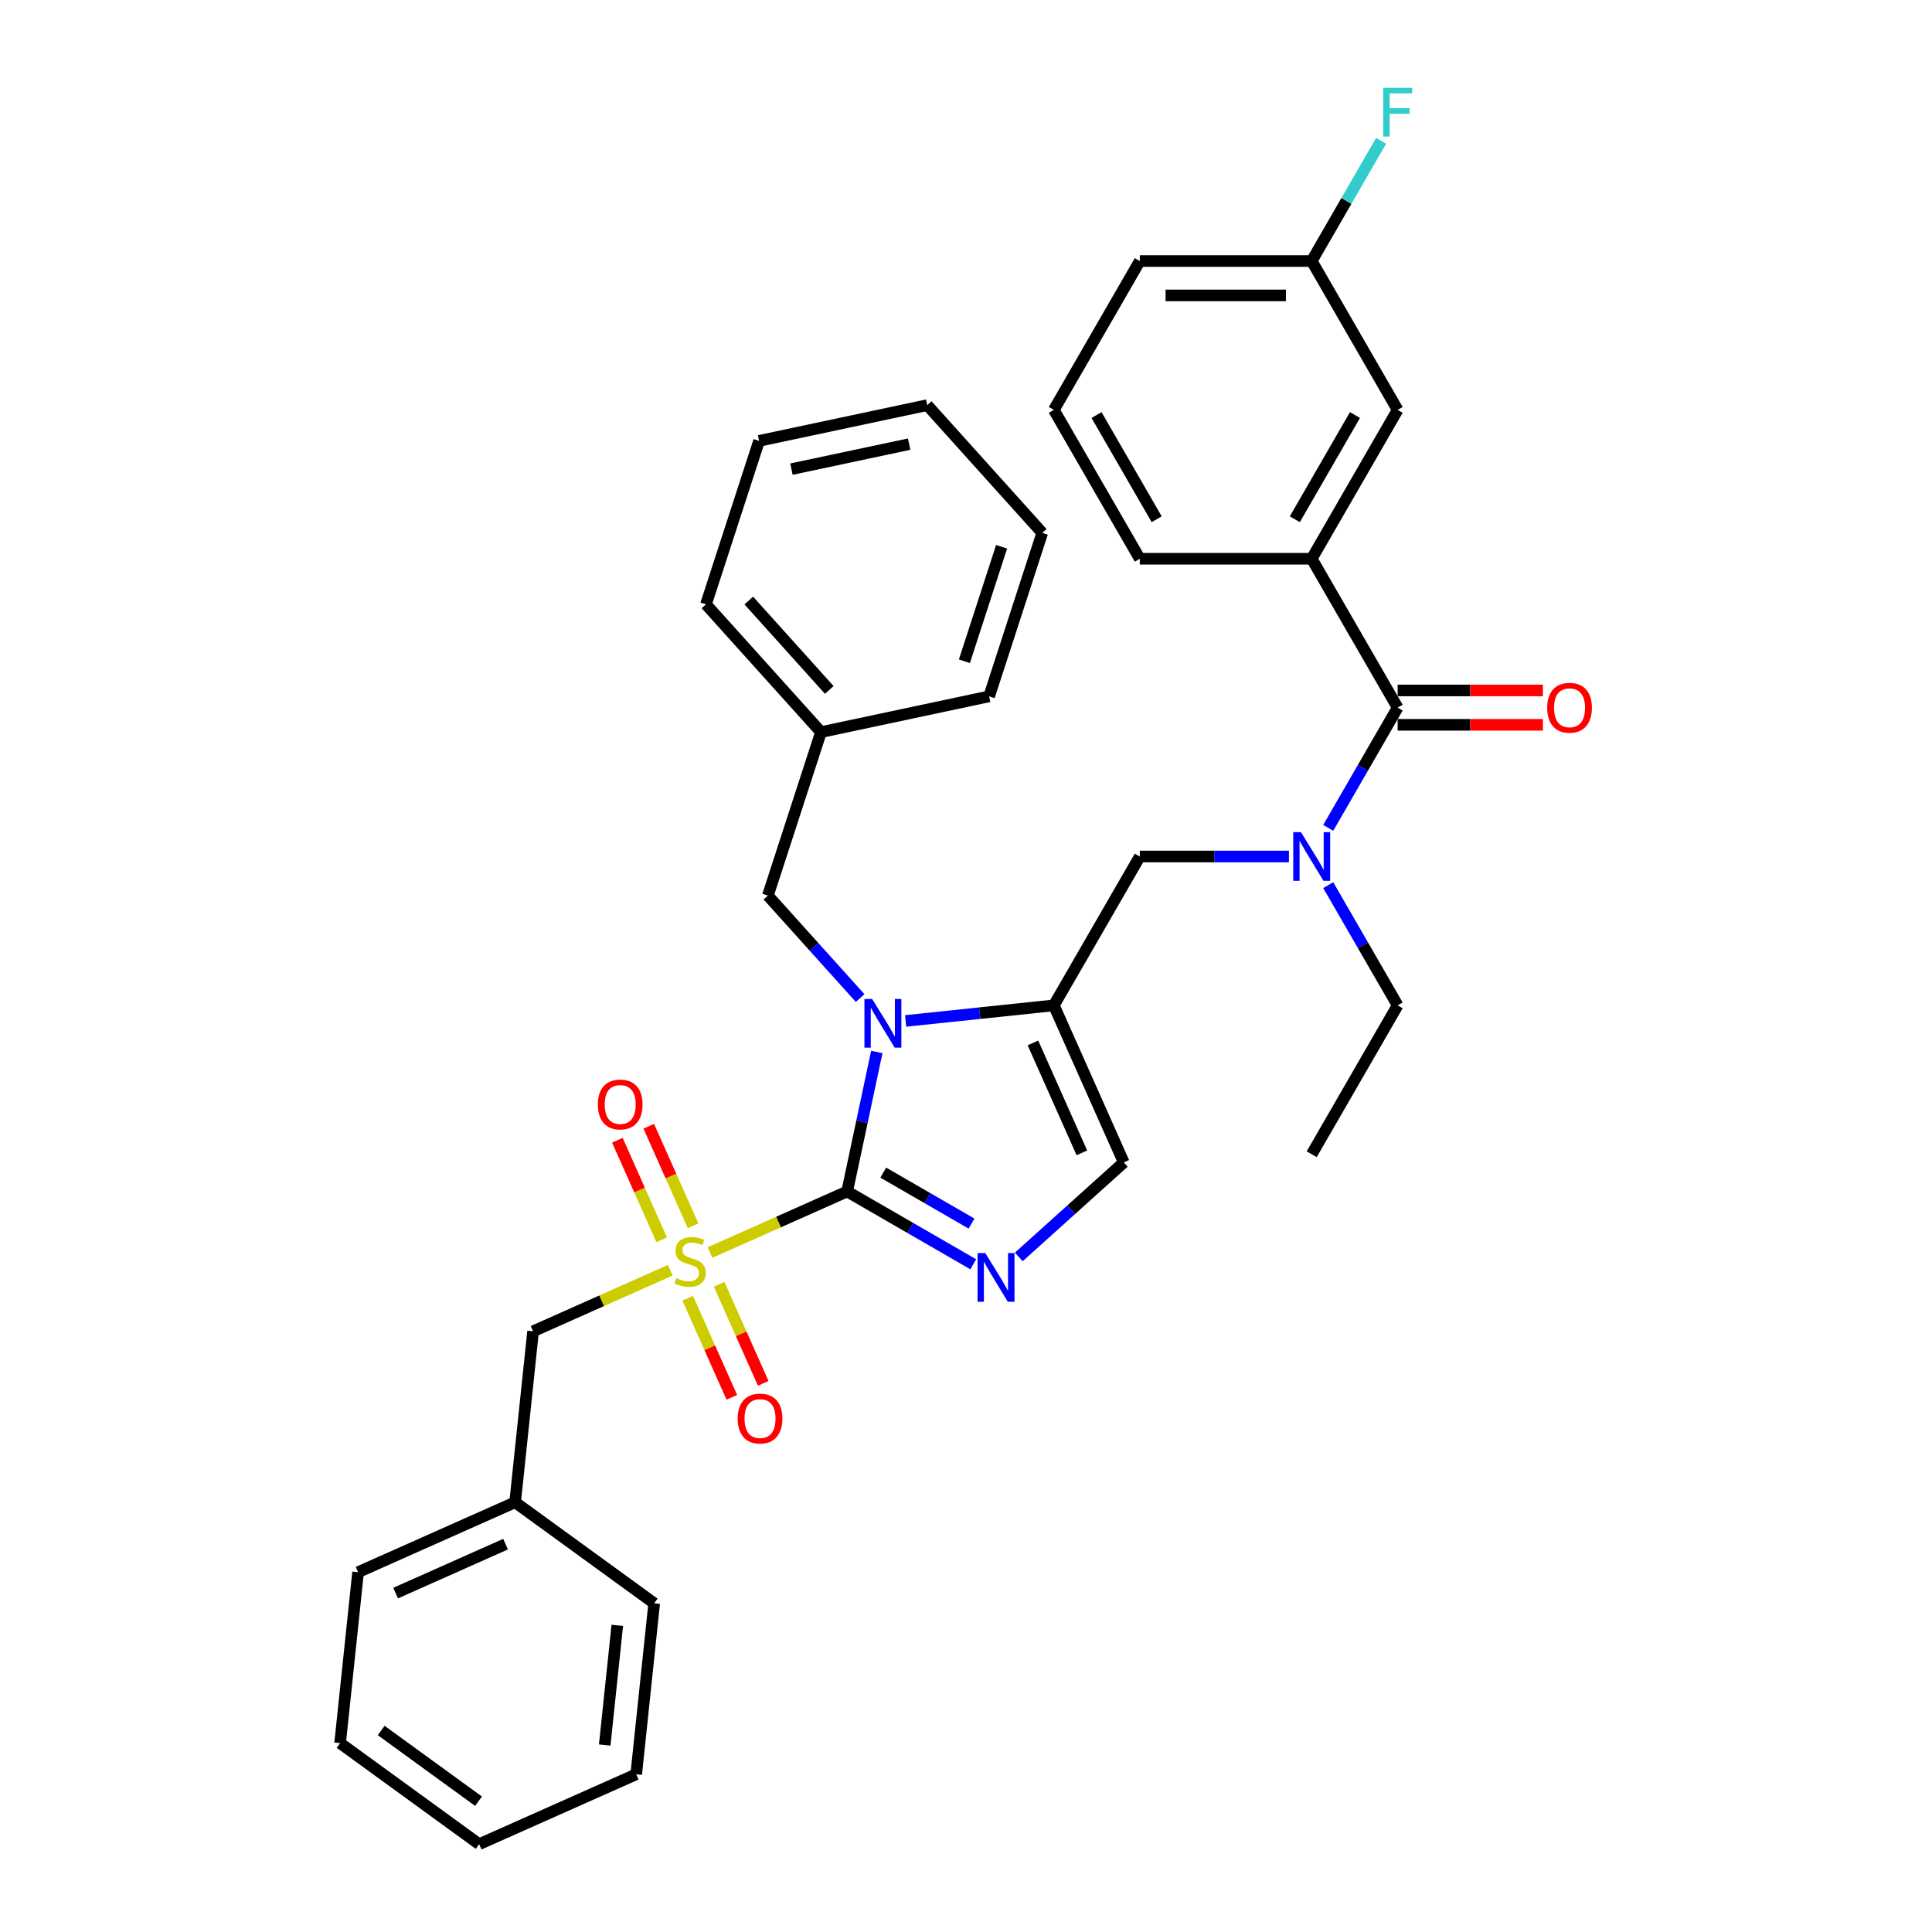 <?xml version='1.0' encoding='iso-8859-1'?>
<svg version='1.1' baseProfile='full'
              xmlns='http://www.w3.org/2000/svg'
                      xmlns:rdkit='http://www.rdkit.org/xml'
                      xmlns:xlink='http://www.w3.org/1999/xlink'
                  xml:space='preserve'
width='1000px' height='1000px' viewBox='0 0 1000 1000'>
<!-- END OF HEADER -->
<rect style='opacity:1.0;fill:#FFFFFF;stroke:none' width='1000' height='1000' x='0' y='0'> </rect>
<path class='bond-0' d='M 667.153,443.323 L 628.556,443.323' style='fill:none;fill-rule:evenodd;stroke:#0000FF;stroke-width:6px;stroke-linecap:butt;stroke-linejoin:miter;stroke-opacity:1' />
<path class='bond-0' d='M 628.556,443.323 L 589.959,443.323' style='fill:none;fill-rule:evenodd;stroke:#000000;stroke-width:6px;stroke-linecap:butt;stroke-linejoin:miter;stroke-opacity:1' />
<path class='bond-1' d='M 687.491,428.5 L 705.455,397.384' style='fill:none;fill-rule:evenodd;stroke:#0000FF;stroke-width:6px;stroke-linecap:butt;stroke-linejoin:miter;stroke-opacity:1' />
<path class='bond-1' d='M 705.455,397.384 L 723.42,366.269' style='fill:none;fill-rule:evenodd;stroke:#000000;stroke-width:6px;stroke-linecap:butt;stroke-linejoin:miter;stroke-opacity:1' />
<path class='bond-2' d='M 687.491,458.146 L 705.455,489.261' style='fill:none;fill-rule:evenodd;stroke:#0000FF;stroke-width:6px;stroke-linecap:butt;stroke-linejoin:miter;stroke-opacity:1' />
<path class='bond-2' d='M 705.455,489.261 L 723.42,520.377' style='fill:none;fill-rule:evenodd;stroke:#000000;stroke-width:6px;stroke-linecap:butt;stroke-linejoin:miter;stroke-opacity:1' />
<path class='bond-3' d='M 678.933,289.215 L 723.42,212.161' style='fill:none;fill-rule:evenodd;stroke:#000000;stroke-width:6px;stroke-linecap:butt;stroke-linejoin:miter;stroke-opacity:1' />
<path class='bond-3' d='M 670.195,268.76 L 701.336,214.822' style='fill:none;fill-rule:evenodd;stroke:#000000;stroke-width:6px;stroke-linecap:butt;stroke-linejoin:miter;stroke-opacity:1' />
<path class='bond-4' d='M 678.933,289.215 L 589.959,289.215' style='fill:none;fill-rule:evenodd;stroke:#000000;stroke-width:6px;stroke-linecap:butt;stroke-linejoin:miter;stroke-opacity:1' />
<path class='bond-5' d='M 678.933,289.215 L 723.42,366.269' style='fill:none;fill-rule:evenodd;stroke:#000000;stroke-width:6px;stroke-linecap:butt;stroke-linejoin:miter;stroke-opacity:1' />
<path class='bond-6' d='M 723.42,375.166 L 761.011,375.166' style='fill:none;fill-rule:evenodd;stroke:#000000;stroke-width:6px;stroke-linecap:butt;stroke-linejoin:miter;stroke-opacity:1' />
<path class='bond-6' d='M 761.011,375.166 L 798.603,375.166' style='fill:none;fill-rule:evenodd;stroke:#FF0000;stroke-width:6px;stroke-linecap:butt;stroke-linejoin:miter;stroke-opacity:1' />
<path class='bond-6' d='M 723.42,357.372 L 761.011,357.372' style='fill:none;fill-rule:evenodd;stroke:#000000;stroke-width:6px;stroke-linecap:butt;stroke-linejoin:miter;stroke-opacity:1' />
<path class='bond-6' d='M 761.011,357.372 L 798.603,357.372' style='fill:none;fill-rule:evenodd;stroke:#FF0000;stroke-width:6px;stroke-linecap:butt;stroke-linejoin:miter;stroke-opacity:1' />
<path class='bond-7' d='M 723.42,212.161 L 678.933,135.107' style='fill:none;fill-rule:evenodd;stroke:#000000;stroke-width:6px;stroke-linecap:butt;stroke-linejoin:miter;stroke-opacity:1' />
<path class='bond-8' d='M 678.933,135.107 L 696.897,103.992' style='fill:none;fill-rule:evenodd;stroke:#000000;stroke-width:6px;stroke-linecap:butt;stroke-linejoin:miter;stroke-opacity:1' />
<path class='bond-8' d='M 696.897,103.992 L 714.862,72.876' style='fill:none;fill-rule:evenodd;stroke:#33CCCC;stroke-width:6px;stroke-linecap:butt;stroke-linejoin:miter;stroke-opacity:1' />
<path class='bond-9' d='M 678.933,135.107 L 589.959,135.107' style='fill:none;fill-rule:evenodd;stroke:#000000;stroke-width:6px;stroke-linecap:butt;stroke-linejoin:miter;stroke-opacity:1' />
<path class='bond-9' d='M 665.587,152.902 L 603.305,152.902' style='fill:none;fill-rule:evenodd;stroke:#000000;stroke-width:6px;stroke-linecap:butt;stroke-linejoin:miter;stroke-opacity:1' />
<path class='bond-10' d='M 723.42,520.377 L 678.933,597.431' style='fill:none;fill-rule:evenodd;stroke:#000000;stroke-width:6px;stroke-linecap:butt;stroke-linejoin:miter;stroke-opacity:1' />
<path class='bond-11' d='M 367.507,648.309 L 402.997,632.508' style='fill:none;fill-rule:evenodd;stroke:#CCCC00;stroke-width:6px;stroke-linecap:butt;stroke-linejoin:miter;stroke-opacity:1' />
<path class='bond-11' d='M 402.997,632.508 L 438.486,616.707' style='fill:none;fill-rule:evenodd;stroke:#000000;stroke-width:6px;stroke-linecap:butt;stroke-linejoin:miter;stroke-opacity:1' />
<path class='bond-12' d='M 346.901,657.483 L 311.411,673.284' style='fill:none;fill-rule:evenodd;stroke:#CCCC00;stroke-width:6px;stroke-linecap:butt;stroke-linejoin:miter;stroke-opacity:1' />
<path class='bond-12' d='M 311.411,673.284 L 275.922,689.085' style='fill:none;fill-rule:evenodd;stroke:#000000;stroke-width:6px;stroke-linecap:butt;stroke-linejoin:miter;stroke-opacity:1' />
<path class='bond-13' d='M 358.748,634.49 L 347.274,608.719' style='fill:none;fill-rule:evenodd;stroke:#CCCC00;stroke-width:6px;stroke-linecap:butt;stroke-linejoin:miter;stroke-opacity:1' />
<path class='bond-13' d='M 347.274,608.719 L 335.8,582.947' style='fill:none;fill-rule:evenodd;stroke:#FF0000;stroke-width:6px;stroke-linecap:butt;stroke-linejoin:miter;stroke-opacity:1' />
<path class='bond-13' d='M 342.492,641.727 L 331.018,615.956' style='fill:none;fill-rule:evenodd;stroke:#CCCC00;stroke-width:6px;stroke-linecap:butt;stroke-linejoin:miter;stroke-opacity:1' />
<path class='bond-13' d='M 331.018,615.956 L 319.544,590.185' style='fill:none;fill-rule:evenodd;stroke:#FF0000;stroke-width:6px;stroke-linecap:butt;stroke-linejoin:miter;stroke-opacity:1' />
<path class='bond-14' d='M 355.961,671.979 L 367.375,697.617' style='fill:none;fill-rule:evenodd;stroke:#CCCC00;stroke-width:6px;stroke-linecap:butt;stroke-linejoin:miter;stroke-opacity:1' />
<path class='bond-14' d='M 367.375,697.617 L 378.79,723.255' style='fill:none;fill-rule:evenodd;stroke:#FF0000;stroke-width:6px;stroke-linecap:butt;stroke-linejoin:miter;stroke-opacity:1' />
<path class='bond-14' d='M 372.217,664.741 L 383.632,690.379' style='fill:none;fill-rule:evenodd;stroke:#CCCC00;stroke-width:6px;stroke-linecap:butt;stroke-linejoin:miter;stroke-opacity:1' />
<path class='bond-14' d='M 383.632,690.379 L 395.047,716.017' style='fill:none;fill-rule:evenodd;stroke:#FF0000;stroke-width:6px;stroke-linecap:butt;stroke-linejoin:miter;stroke-opacity:1' />
<path class='bond-15' d='M 275.922,689.085 L 266.622,777.572' style='fill:none;fill-rule:evenodd;stroke:#000000;stroke-width:6px;stroke-linecap:butt;stroke-linejoin:miter;stroke-opacity:1' />
<path class='bond-16' d='M 266.622,777.572 L 185.34,813.761' style='fill:none;fill-rule:evenodd;stroke:#000000;stroke-width:6px;stroke-linecap:butt;stroke-linejoin:miter;stroke-opacity:1' />
<path class='bond-16' d='M 261.667,799.257 L 204.77,824.589' style='fill:none;fill-rule:evenodd;stroke:#000000;stroke-width:6px;stroke-linecap:butt;stroke-linejoin:miter;stroke-opacity:1' />
<path class='bond-17' d='M 266.622,777.572 L 338.603,829.87' style='fill:none;fill-rule:evenodd;stroke:#000000;stroke-width:6px;stroke-linecap:butt;stroke-linejoin:miter;stroke-opacity:1' />
<path class='bond-18' d='M 185.34,813.761 L 176.039,902.248' style='fill:none;fill-rule:evenodd;stroke:#000000;stroke-width:6px;stroke-linecap:butt;stroke-linejoin:miter;stroke-opacity:1' />
<path class='bond-19' d='M 468.765,528.439 L 507.118,524.408' style='fill:none;fill-rule:evenodd;stroke:#0000FF;stroke-width:6px;stroke-linecap:butt;stroke-linejoin:miter;stroke-opacity:1' />
<path class='bond-19' d='M 507.118,524.408 L 545.471,520.377' style='fill:none;fill-rule:evenodd;stroke:#000000;stroke-width:6px;stroke-linecap:butt;stroke-linejoin:miter;stroke-opacity:1' />
<path class='bond-20' d='M 453.834,544.5 L 446.16,580.604' style='fill:none;fill-rule:evenodd;stroke:#0000FF;stroke-width:6px;stroke-linecap:butt;stroke-linejoin:miter;stroke-opacity:1' />
<path class='bond-20' d='M 446.16,580.604 L 438.486,616.707' style='fill:none;fill-rule:evenodd;stroke:#000000;stroke-width:6px;stroke-linecap:butt;stroke-linejoin:miter;stroke-opacity:1' />
<path class='bond-21' d='M 445.204,516.594 L 421.327,490.075' style='fill:none;fill-rule:evenodd;stroke:#0000FF;stroke-width:6px;stroke-linecap:butt;stroke-linejoin:miter;stroke-opacity:1' />
<path class='bond-21' d='M 421.327,490.075 L 397.449,463.556' style='fill:none;fill-rule:evenodd;stroke:#000000;stroke-width:6px;stroke-linecap:butt;stroke-linejoin:miter;stroke-opacity:1' />
<path class='bond-22' d='M 545.471,520.377 L 581.661,601.659' style='fill:none;fill-rule:evenodd;stroke:#000000;stroke-width:6px;stroke-linecap:butt;stroke-linejoin:miter;stroke-opacity:1' />
<path class='bond-22' d='M 534.643,539.807 L 559.976,596.704' style='fill:none;fill-rule:evenodd;stroke:#000000;stroke-width:6px;stroke-linecap:butt;stroke-linejoin:miter;stroke-opacity:1' />
<path class='bond-23' d='M 545.471,520.377 L 589.959,443.323' style='fill:none;fill-rule:evenodd;stroke:#000000;stroke-width:6px;stroke-linecap:butt;stroke-linejoin:miter;stroke-opacity:1' />
<path class='bond-24' d='M 581.661,601.659 L 554.49,626.123' style='fill:none;fill-rule:evenodd;stroke:#000000;stroke-width:6px;stroke-linecap:butt;stroke-linejoin:miter;stroke-opacity:1' />
<path class='bond-24' d='M 554.49,626.123 L 527.32,650.587' style='fill:none;fill-rule:evenodd;stroke:#0000FF;stroke-width:6px;stroke-linecap:butt;stroke-linejoin:miter;stroke-opacity:1' />
<path class='bond-25' d='M 503.76,654.393 L 471.123,635.55' style='fill:none;fill-rule:evenodd;stroke:#0000FF;stroke-width:6px;stroke-linecap:butt;stroke-linejoin:miter;stroke-opacity:1' />
<path class='bond-25' d='M 471.123,635.55 L 438.486,616.707' style='fill:none;fill-rule:evenodd;stroke:#000000;stroke-width:6px;stroke-linecap:butt;stroke-linejoin:miter;stroke-opacity:1' />
<path class='bond-25' d='M 502.866,633.329 L 480.02,620.139' style='fill:none;fill-rule:evenodd;stroke:#0000FF;stroke-width:6px;stroke-linecap:butt;stroke-linejoin:miter;stroke-opacity:1' />
<path class='bond-25' d='M 480.02,620.139 L 457.174,606.949' style='fill:none;fill-rule:evenodd;stroke:#000000;stroke-width:6px;stroke-linecap:butt;stroke-linejoin:miter;stroke-opacity:1' />
<path class='bond-26' d='M 424.944,378.937 L 397.449,463.556' style='fill:none;fill-rule:evenodd;stroke:#000000;stroke-width:6px;stroke-linecap:butt;stroke-linejoin:miter;stroke-opacity:1' />
<path class='bond-27' d='M 424.944,378.937 L 365.409,312.816' style='fill:none;fill-rule:evenodd;stroke:#000000;stroke-width:6px;stroke-linecap:butt;stroke-linejoin:miter;stroke-opacity:1' />
<path class='bond-27' d='M 429.238,357.112 L 387.563,310.827' style='fill:none;fill-rule:evenodd;stroke:#000000;stroke-width:6px;stroke-linecap:butt;stroke-linejoin:miter;stroke-opacity:1' />
<path class='bond-28' d='M 424.944,378.937 L 511.974,360.438' style='fill:none;fill-rule:evenodd;stroke:#000000;stroke-width:6px;stroke-linecap:butt;stroke-linejoin:miter;stroke-opacity:1' />
<path class='bond-29' d='M 365.409,312.816 L 392.903,228.197' style='fill:none;fill-rule:evenodd;stroke:#000000;stroke-width:6px;stroke-linecap:butt;stroke-linejoin:miter;stroke-opacity:1' />
<path class='bond-30' d='M 511.974,360.438 L 539.468,275.819' style='fill:none;fill-rule:evenodd;stroke:#000000;stroke-width:6px;stroke-linecap:butt;stroke-linejoin:miter;stroke-opacity:1' />
<path class='bond-30' d='M 499.174,342.246 L 518.42,283.013' style='fill:none;fill-rule:evenodd;stroke:#000000;stroke-width:6px;stroke-linecap:butt;stroke-linejoin:miter;stroke-opacity:1' />
<path class='bond-31' d='M 392.903,228.197 L 479.933,209.698' style='fill:none;fill-rule:evenodd;stroke:#000000;stroke-width:6px;stroke-linecap:butt;stroke-linejoin:miter;stroke-opacity:1' />
<path class='bond-31' d='M 409.657,242.828 L 470.578,229.879' style='fill:none;fill-rule:evenodd;stroke:#000000;stroke-width:6px;stroke-linecap:butt;stroke-linejoin:miter;stroke-opacity:1' />
<path class='bond-32' d='M 539.468,275.819 L 479.933,209.698' style='fill:none;fill-rule:evenodd;stroke:#000000;stroke-width:6px;stroke-linecap:butt;stroke-linejoin:miter;stroke-opacity:1' />
<path class='bond-33' d='M 338.603,829.87 L 329.303,918.356' style='fill:none;fill-rule:evenodd;stroke:#000000;stroke-width:6px;stroke-linecap:butt;stroke-linejoin:miter;stroke-opacity:1' />
<path class='bond-33' d='M 319.511,841.283 L 313.001,903.223' style='fill:none;fill-rule:evenodd;stroke:#000000;stroke-width:6px;stroke-linecap:butt;stroke-linejoin:miter;stroke-opacity:1' />
<path class='bond-34' d='M 176.039,902.248 L 248.021,954.545' style='fill:none;fill-rule:evenodd;stroke:#000000;stroke-width:6px;stroke-linecap:butt;stroke-linejoin:miter;stroke-opacity:1' />
<path class='bond-34' d='M 197.296,895.696 L 247.683,932.304' style='fill:none;fill-rule:evenodd;stroke:#000000;stroke-width:6px;stroke-linecap:butt;stroke-linejoin:miter;stroke-opacity:1' />
<path class='bond-35' d='M 329.303,918.356 L 248.021,954.545' style='fill:none;fill-rule:evenodd;stroke:#000000;stroke-width:6px;stroke-linecap:butt;stroke-linejoin:miter;stroke-opacity:1' />
<path class='bond-36' d='M 589.959,289.215 L 545.471,212.161' style='fill:none;fill-rule:evenodd;stroke:#000000;stroke-width:6px;stroke-linecap:butt;stroke-linejoin:miter;stroke-opacity:1' />
<path class='bond-36' d='M 598.696,268.76 L 567.555,214.822' style='fill:none;fill-rule:evenodd;stroke:#000000;stroke-width:6px;stroke-linecap:butt;stroke-linejoin:miter;stroke-opacity:1' />
<path class='bond-37' d='M 545.471,212.161 L 589.959,135.107' style='fill:none;fill-rule:evenodd;stroke:#000000;stroke-width:6px;stroke-linecap:butt;stroke-linejoin:miter;stroke-opacity:1' />
<path  class='atom-0' d='M 673.363 430.724
L 681.62 444.07
Q 682.438 445.387, 683.755 447.772
Q 685.072 450.156, 685.143 450.298
L 685.143 430.724
L 688.489 430.724
L 688.489 455.922
L 685.036 455.922
L 676.175 441.33
Q 675.142 439.622, 674.039 437.664
Q 672.971 435.707, 672.651 435.102
L 672.651 455.922
L 669.377 455.922
L 669.377 430.724
L 673.363 430.724
' fill='#0000FF'/>
<path  class='atom-3' d='M 800.827 366.34
Q 800.827 360.29, 803.817 356.909
Q 806.806 353.528, 812.394 353.528
Q 817.982 353.528, 820.971 356.909
Q 823.961 360.29, 823.961 366.34
Q 823.961 372.462, 820.936 375.949
Q 817.91 379.402, 812.394 379.402
Q 806.842 379.402, 803.817 375.949
Q 800.827 372.497, 800.827 366.34
M 812.394 376.554
Q 816.238 376.554, 818.302 373.992
Q 820.402 371.394, 820.402 366.34
Q 820.402 361.393, 818.302 358.902
Q 816.238 356.375, 812.394 356.375
Q 808.55 356.375, 806.451 358.866
Q 804.386 361.358, 804.386 366.34
Q 804.386 371.429, 806.451 373.992
Q 808.55 376.554, 812.394 376.554
' fill='#FF0000'/>
<path  class='atom-8' d='M 350.086 661.544
Q 350.371 661.651, 351.545 662.149
Q 352.72 662.648, 354.001 662.968
Q 355.318 663.253, 356.599 663.253
Q 358.983 663.253, 360.371 662.114
Q 361.759 660.939, 361.759 658.911
Q 361.759 657.523, 361.048 656.669
Q 360.371 655.814, 359.304 655.352
Q 358.236 654.889, 356.457 654.355
Q 354.214 653.679, 352.862 653.038
Q 351.545 652.398, 350.584 651.045
Q 349.659 649.693, 349.659 647.415
Q 349.659 644.248, 351.794 642.29
Q 353.965 640.333, 358.236 640.333
Q 361.154 640.333, 364.464 641.721
L 363.646 644.461
Q 360.621 643.216, 358.343 643.216
Q 355.887 643.216, 354.535 644.248
Q 353.182 645.244, 353.218 646.988
Q 353.218 648.341, 353.894 649.159
Q 354.606 649.978, 355.602 650.44
Q 356.634 650.903, 358.343 651.437
Q 360.621 652.149, 361.973 652.86
Q 363.325 653.572, 364.286 655.031
Q 365.283 656.455, 365.283 658.911
Q 365.283 662.398, 362.934 664.285
Q 360.621 666.135, 356.741 666.135
Q 354.499 666.135, 352.791 665.637
Q 351.118 665.174, 349.125 664.356
L 350.086 661.544
' fill='#CCCC00'/>
<path  class='atom-10' d='M 309.448 571.685
Q 309.448 565.635, 312.438 562.254
Q 315.427 558.873, 321.015 558.873
Q 326.602 558.873, 329.592 562.254
Q 332.582 565.635, 332.582 571.685
Q 332.582 577.807, 329.556 581.294
Q 326.531 584.747, 321.015 584.747
Q 315.463 584.747, 312.438 581.294
Q 309.448 577.842, 309.448 571.685
M 321.015 581.899
Q 324.859 581.899, 326.923 579.337
Q 329.023 576.739, 329.023 571.685
Q 329.023 566.738, 326.923 564.247
Q 324.859 561.72, 321.015 561.72
Q 317.171 561.72, 315.071 564.211
Q 313.007 566.703, 313.007 571.685
Q 313.007 576.775, 315.071 579.337
Q 317.171 581.899, 321.015 581.899
' fill='#FF0000'/>
<path  class='atom-11' d='M 381.826 734.249
Q 381.826 728.199, 384.816 724.818
Q 387.805 721.437, 393.393 721.437
Q 398.981 721.437, 401.97 724.818
Q 404.96 728.199, 404.96 734.249
Q 404.96 740.371, 401.935 743.858
Q 398.909 747.311, 393.393 747.311
Q 387.841 747.311, 384.816 743.858
Q 381.826 740.406, 381.826 734.249
M 393.393 744.463
Q 397.237 744.463, 399.301 741.901
Q 401.401 739.303, 401.401 734.249
Q 401.401 729.302, 399.301 726.811
Q 397.237 724.284, 393.393 724.284
Q 389.549 724.284, 387.45 726.775
Q 385.385 729.267, 385.385 734.249
Q 385.385 739.339, 387.45 741.901
Q 389.549 744.463, 393.393 744.463
' fill='#FF0000'/>
<path  class='atom-14' d='M 451.415 517.078
L 459.672 530.424
Q 460.49 531.741, 461.807 534.126
Q 463.124 536.51, 463.195 536.653
L 463.195 517.078
L 466.541 517.078
L 466.541 542.276
L 463.088 542.276
L 454.226 527.684
Q 453.194 525.976, 452.091 524.018
Q 451.023 522.061, 450.703 521.456
L 450.703 542.276
L 447.429 542.276
L 447.429 517.078
L 451.415 517.078
' fill='#0000FF'/>
<path  class='atom-17' d='M 509.97 648.595
L 518.227 661.941
Q 519.045 663.258, 520.362 665.643
Q 521.679 668.027, 521.75 668.17
L 521.75 648.595
L 525.096 648.595
L 525.096 673.793
L 521.643 673.793
L 512.782 659.201
Q 511.75 657.493, 510.646 655.535
Q 509.579 653.578, 509.258 652.973
L 509.258 673.793
L 505.984 673.793
L 505.984 648.595
L 509.97 648.595
' fill='#0000FF'/>
<path  class='atom-31' d='M 715.928 45.455
L 730.911 45.455
L 730.911 48.337
L 719.309 48.337
L 719.309 55.989
L 729.63 55.989
L 729.63 58.907
L 719.309 58.907
L 719.309 70.652
L 715.928 70.652
L 715.928 45.455
' fill='#33CCCC'/>
</svg>
